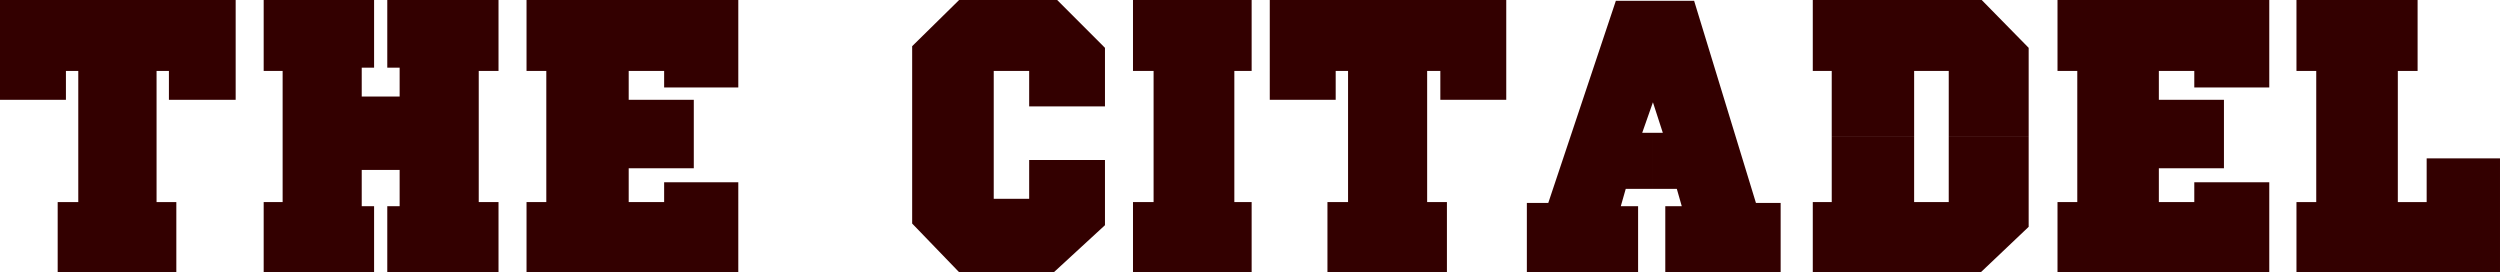 <?xml version="1.0" encoding="UTF-8" standalone="no"?>
<svg
   version="1.0"
   width="129.724mm"
   height="14.124mm"
   id="svg11"
   sodipodi:docname="The Citadel.wmf"
   xmlns:inkscape="http://www.inkscape.org/namespaces/inkscape"
   xmlns:sodipodi="http://sodipodi.sourceforge.net/DTD/sodipodi-0.dtd"
   xmlns="http://www.w3.org/2000/svg"
   xmlns:svg="http://www.w3.org/2000/svg">
  <sodipodi:namedview
     id="namedview11"
     pagecolor="#ffffff"
     bordercolor="#000000"
     borderopacity="0.25"
     inkscape:showpageshadow="2"
     inkscape:pageopacity="0.0"
     inkscape:pagecheckerboard="0"
     inkscape:deskcolor="#d1d1d1"
     inkscape:document-units="mm" />
  <defs
     id="defs1">
    <pattern
       id="WMFhbasepattern"
       patternUnits="userSpaceOnUse"
       width="6"
       height="6"
       x="0"
       y="0" />
  </defs>
  <path
     style="fill:#330000;fill-opacity:1;fill-rule:evenodd;stroke:none"
     d="m 450.379,0 h 23.755 v 13.912 h -3.878 v 25.721 h 5.656 v -8.574 h 14.382 V 53.383 H 450.379 V 39.633 h 3.878 V 13.912 h -3.878 z"
     id="path1" />
  <path
     style="fill:#330000;fill-opacity:1;fill-rule:evenodd;stroke:none"
     d="m 403.515,0 h 41.531 v 17.147 h -14.706 v -3.235 h -6.949 v 5.662 h 12.766 v 13.427 h -12.766 v 6.632 h 6.949 V 35.75 H 445.046 V 53.383 H 403.515 V 39.633 h 3.878 V 13.912 h -3.878 z"
     id="path2" />
  <path
     style="fill:#330000;fill-opacity:1;fill-rule:evenodd;stroke:none"
     d="M 397.859,26.691 H 382.184 V 13.912 h -6.787 V 26.691 H 359.236 V 13.912 H 355.52 V 0 h 33.128 l 9.211,9.382 V 26.691 Z"
     id="path3" />
  <path
     style="fill:#330000;fill-opacity:1;fill-rule:evenodd;stroke:none"
     d="m 359.236,26.691 h 16.16 v 12.941 h 6.787 V 26.691 h 15.675 v 17.794 l -9.373,8.897 H 355.52 V 39.633 h 3.717 V 26.691 Z"
     id="path4" />
  <path
     style="fill:#330000;fill-opacity:1;fill-rule:evenodd;stroke:none"
     d="m 249.025,0 h 46.379 v 19.574 h -12.928 v -5.662 h -2.586 v 25.721 h 3.878 V 53.383 H 260.337 V 39.633 h 4.04 V 13.912 h -2.424 v 5.662 h -12.928 z"
     id="path5" />
  <path
     style="fill:#330000;fill-opacity:1;fill-rule:evenodd;stroke:none"
     d="m 222.2,0 h 23.27 v 13.912 h -3.394 v 25.721 h 3.394 V 53.383 H 222.2 V 39.633 h 4.04 V 13.912 h -4.04 z"
     id="path6" />
  <path
     style="fill:#330000;fill-opacity:1;fill-rule:evenodd;stroke:none"
     d="m 188.102,0 h 19.23 l 9.373,9.382 V 20.868 h -14.867 v -6.956 h -6.949 v 25.074 h 6.949 v -7.603 h 14.867 v 12.78 l -10.019,9.221 H 188.102 L 178.891,43.839 V 9.059 Z"
     id="path7" />
  <path
     style="fill:#330000;fill-opacity:1;fill-rule:evenodd;stroke:none"
     d="m 103.262,0 h 41.531 v 17.147 h -14.544 v -3.235 h -6.949 v 5.662 h 12.766 v 13.427 h -12.766 v 6.632 h 6.949 v -3.882 h 14.544 V 53.383 H 103.262 V 39.633 h 3.878 V 13.912 h -3.878 z"
     id="path8" />
  <path
     style="fill:#330000;fill-opacity:1;fill-rule:evenodd;stroke:none"
     d="M 51.55,0 H 73.366 V 13.265 H 70.942 v 5.662 h 7.434 V 13.265 H 75.952 V 0 h 21.816 v 13.912 h -3.878 v 25.721 h 3.878 V 53.383 H 75.952 V 40.442 h 2.424 V 33.324 H 70.942 v 7.118 h 2.424 V 53.383 H 51.712 V 39.633 h 3.717 V 13.912 H 51.712 V 0 0 Z"
     id="path9" />
  <path
     style="fill:#330000;fill-opacity:1;fill-rule:evenodd;stroke:none"
     d="M 0,0 H 46.218 V 19.574 H 33.128 v -5.662 h -2.424 v 25.721 h 3.878 V 53.383 H 11.312 V 39.633 h 4.04 V 13.912 h -2.424 v 5.662 H 0 Z"
     id="path10" />
  <path
     style="fill:#330000;fill-opacity:1;fill-rule:evenodd;stroke:none"
     d="m 324.008,26.044 v 11 h 4.848 l 0.97,3.397 h -3.232 v 12.941 h 22.624 V 39.794 h -4.848 L 332.249,0.162 H 316.897 L 303.646,39.794 h -4.202 v 13.588 h 21.816 V 40.442 h -3.394 l 0.97,-3.397 h 5.171 V 26.044 h -1.939 l 2.101,-5.985 1.939,5.985 h -2.101 z"
     id="path11" />
</svg>
